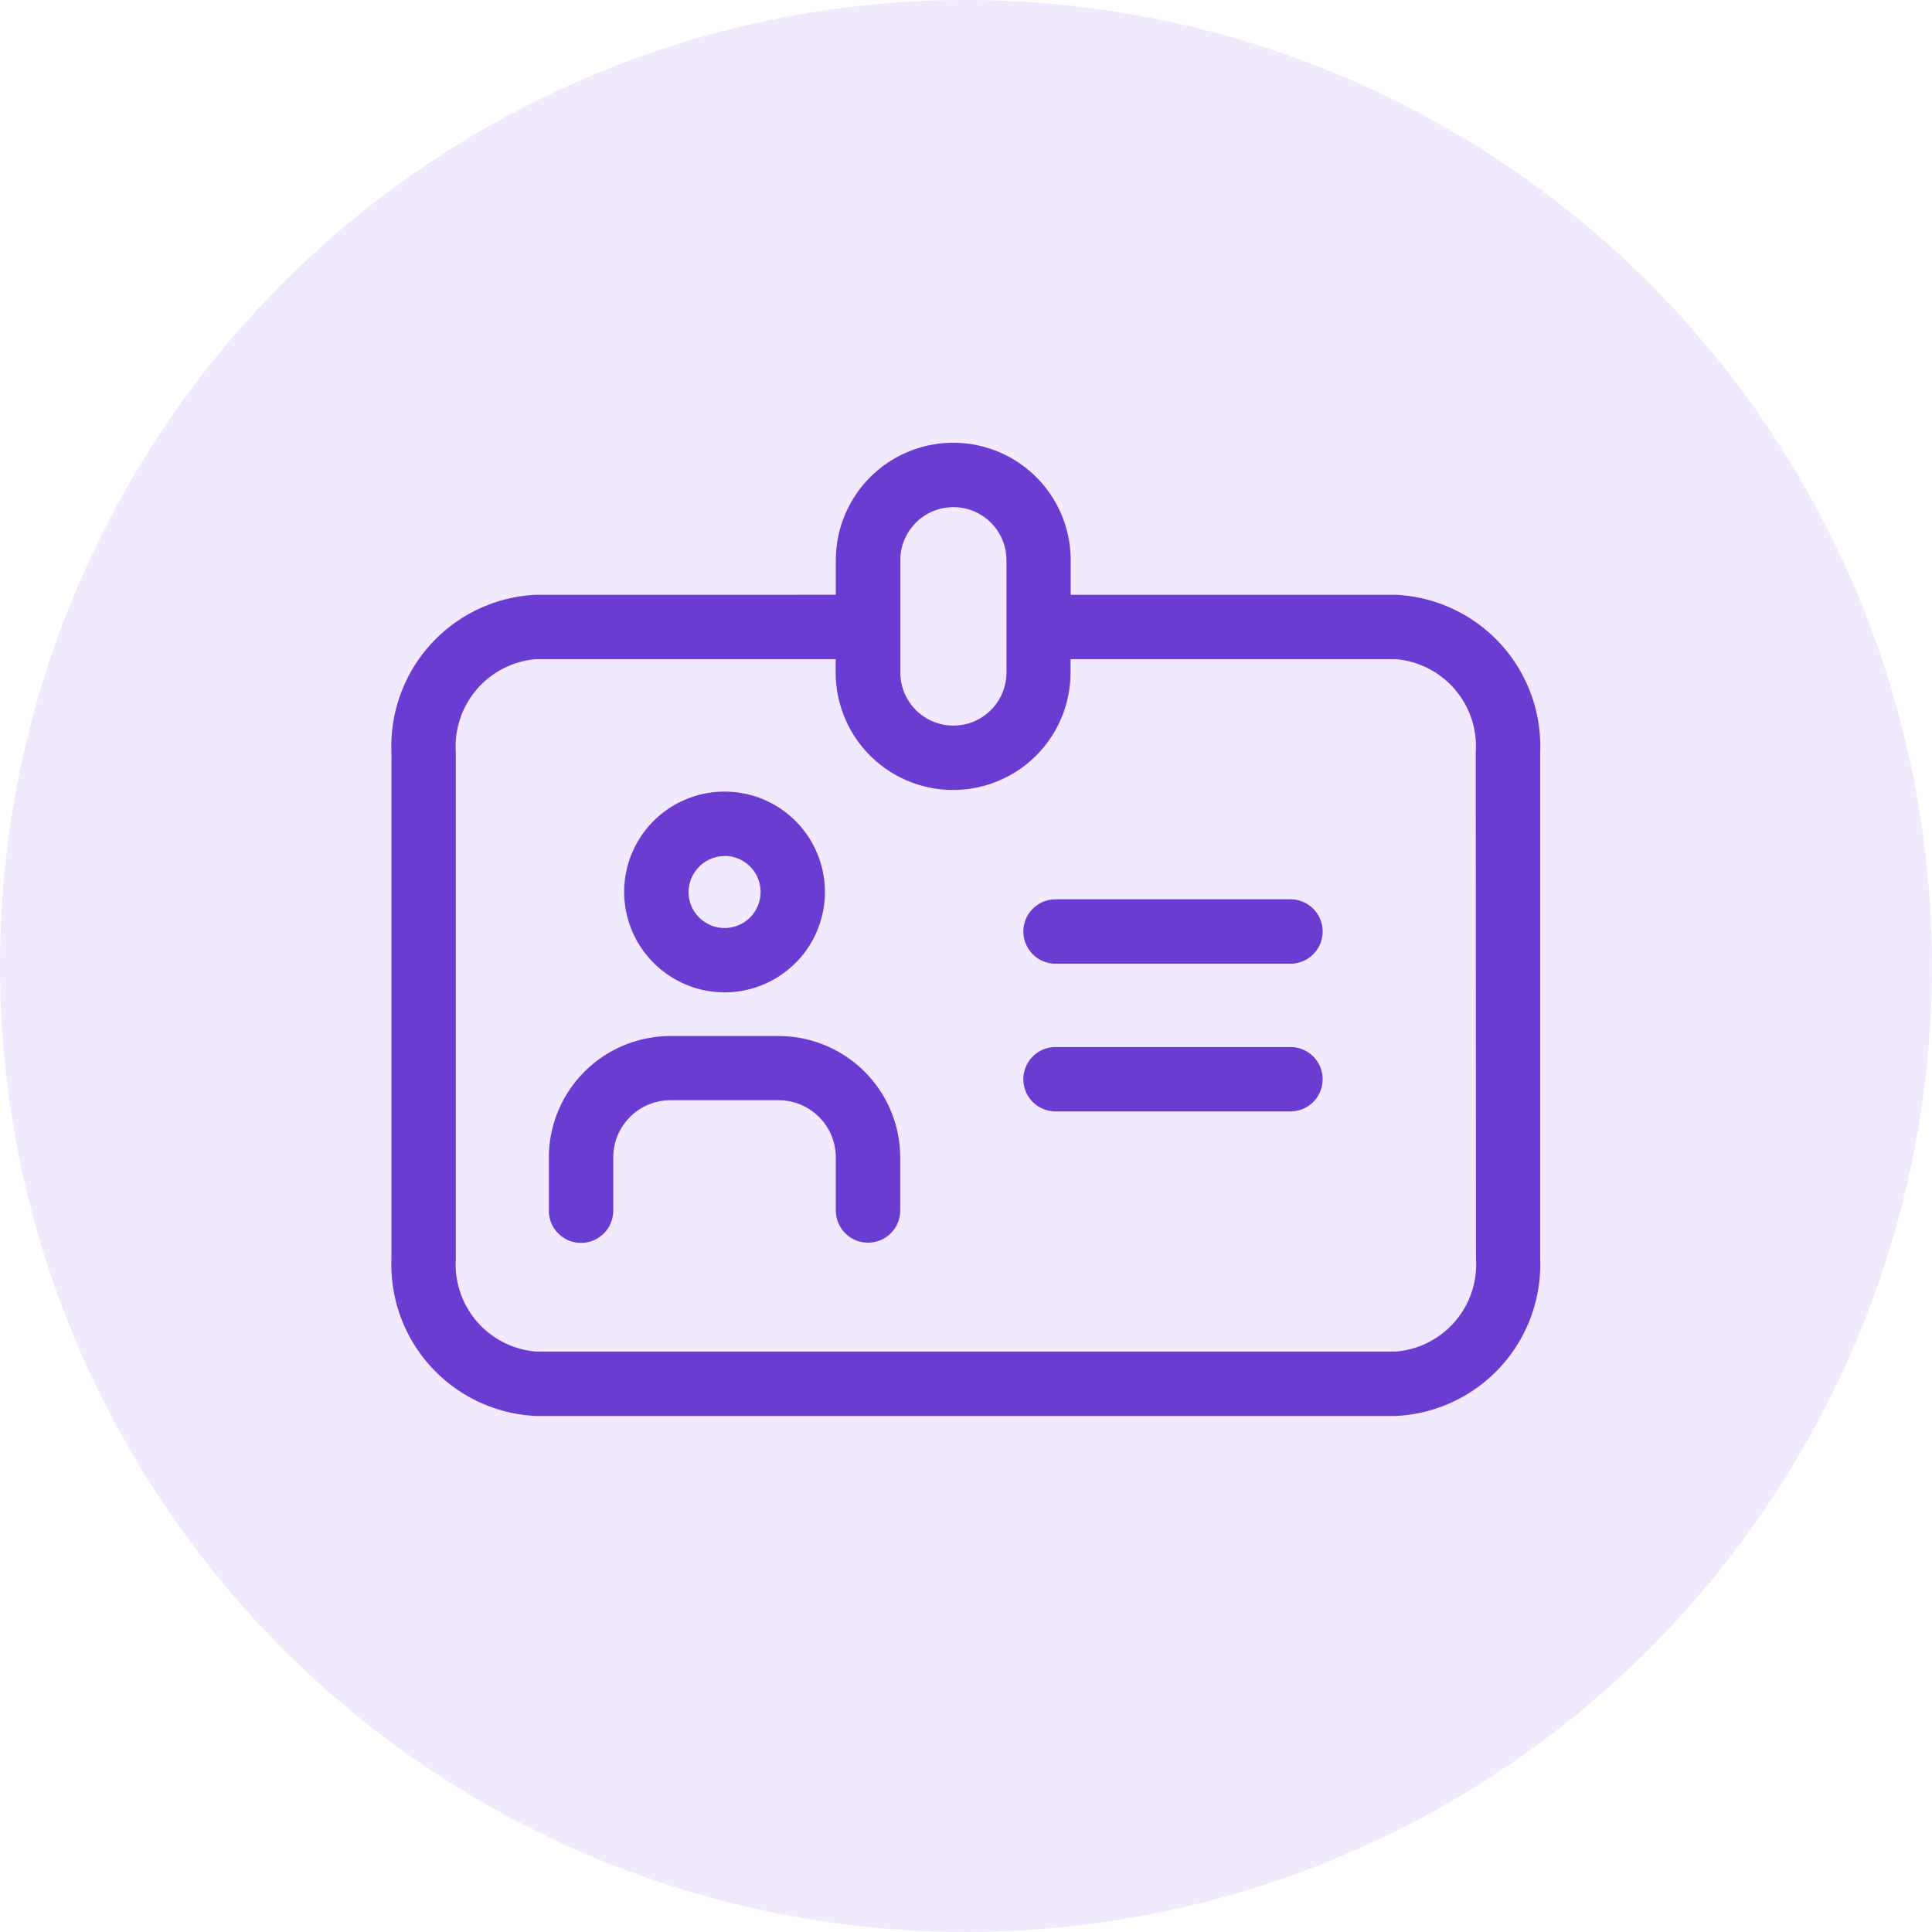 <svg id="Group_2175" data-name="Group 2175" xmlns="http://www.w3.org/2000/svg" width="48" height="48" viewBox="0 0 48 48">
  <g id="Group_2173" data-name="Group 2173" opacity="0.499">
    <g id="Group_1119" data-name="Group 1119">
      <circle id="Ellipse_112" data-name="Ellipse 112" cx="24" cy="24" r="24" fill="#e3d5ff"/>
    </g>
  </g>
  <g id="Group_2174" data-name="Group 2174" transform="translate(-29.575 8.055)">
    <path id="Path_3697" data-name="Path 3697" d="M64.244,6.722H56.176V5.863a2.917,2.917,0,1,0-5.835,0v.859H42.9a3.767,3.767,0,0,0-3.6,3.906v12.59a3.767,3.767,0,0,0,3.6,3.907h21.34a3.768,3.768,0,0,0,3.6-3.907V10.628A3.767,3.767,0,0,0,64.244,6.722Zm-12.3-.859a1.318,1.318,0,0,1,2.636,0V8.654a1.318,1.318,0,0,1-2.636,0ZM66.246,23.218a2.173,2.173,0,0,1-2,2.307H42.9a2.174,2.174,0,0,1-2-2.307V10.628a2.174,2.174,0,0,1,2-2.307h7.437v.333a2.917,2.917,0,1,0,5.835,0V8.321h8.068a2.173,2.173,0,0,1,2,2.307Z" fill="#6b3cd1"/>
    <path id="Path_3698" data-name="Path 3698" d="M48.921,17.685H46.23a3.023,3.023,0,0,0-3.019,3.02v1.319a.8.8,0,0,0,1.6,0V20.7a1.421,1.421,0,0,1,1.419-1.42h2.691a1.422,1.422,0,0,1,1.42,1.42v1.319a.8.8,0,1,0,1.6,0V20.7A3.023,3.023,0,0,0,48.921,17.685Z" fill="#6b3cd1"/>
    <path id="Path_3699" data-name="Path 3699" d="M47.575,16.6a2.494,2.494,0,1,0-2.493-2.5A2.5,2.5,0,0,0,47.575,16.6Zm0-3.389a.895.895,0,1,1-.893.894A.9.9,0,0,1,47.575,13.214Z" fill="#6b3cd1"/>
    <path id="Path_3700" data-name="Path 3700" d="M61.635,14.288H55.8a.8.8,0,0,0,0,1.6h5.836a.8.8,0,1,0,0-1.6Z" fill="#6b3cd1"/>
    <path id="Path_3701" data-name="Path 3701" d="M61.635,17.958H55.8a.8.8,0,0,0,0,1.6h5.836a.8.8,0,1,0,0-1.6Z" fill="#6b3cd1"/>
  </g>
</svg>
